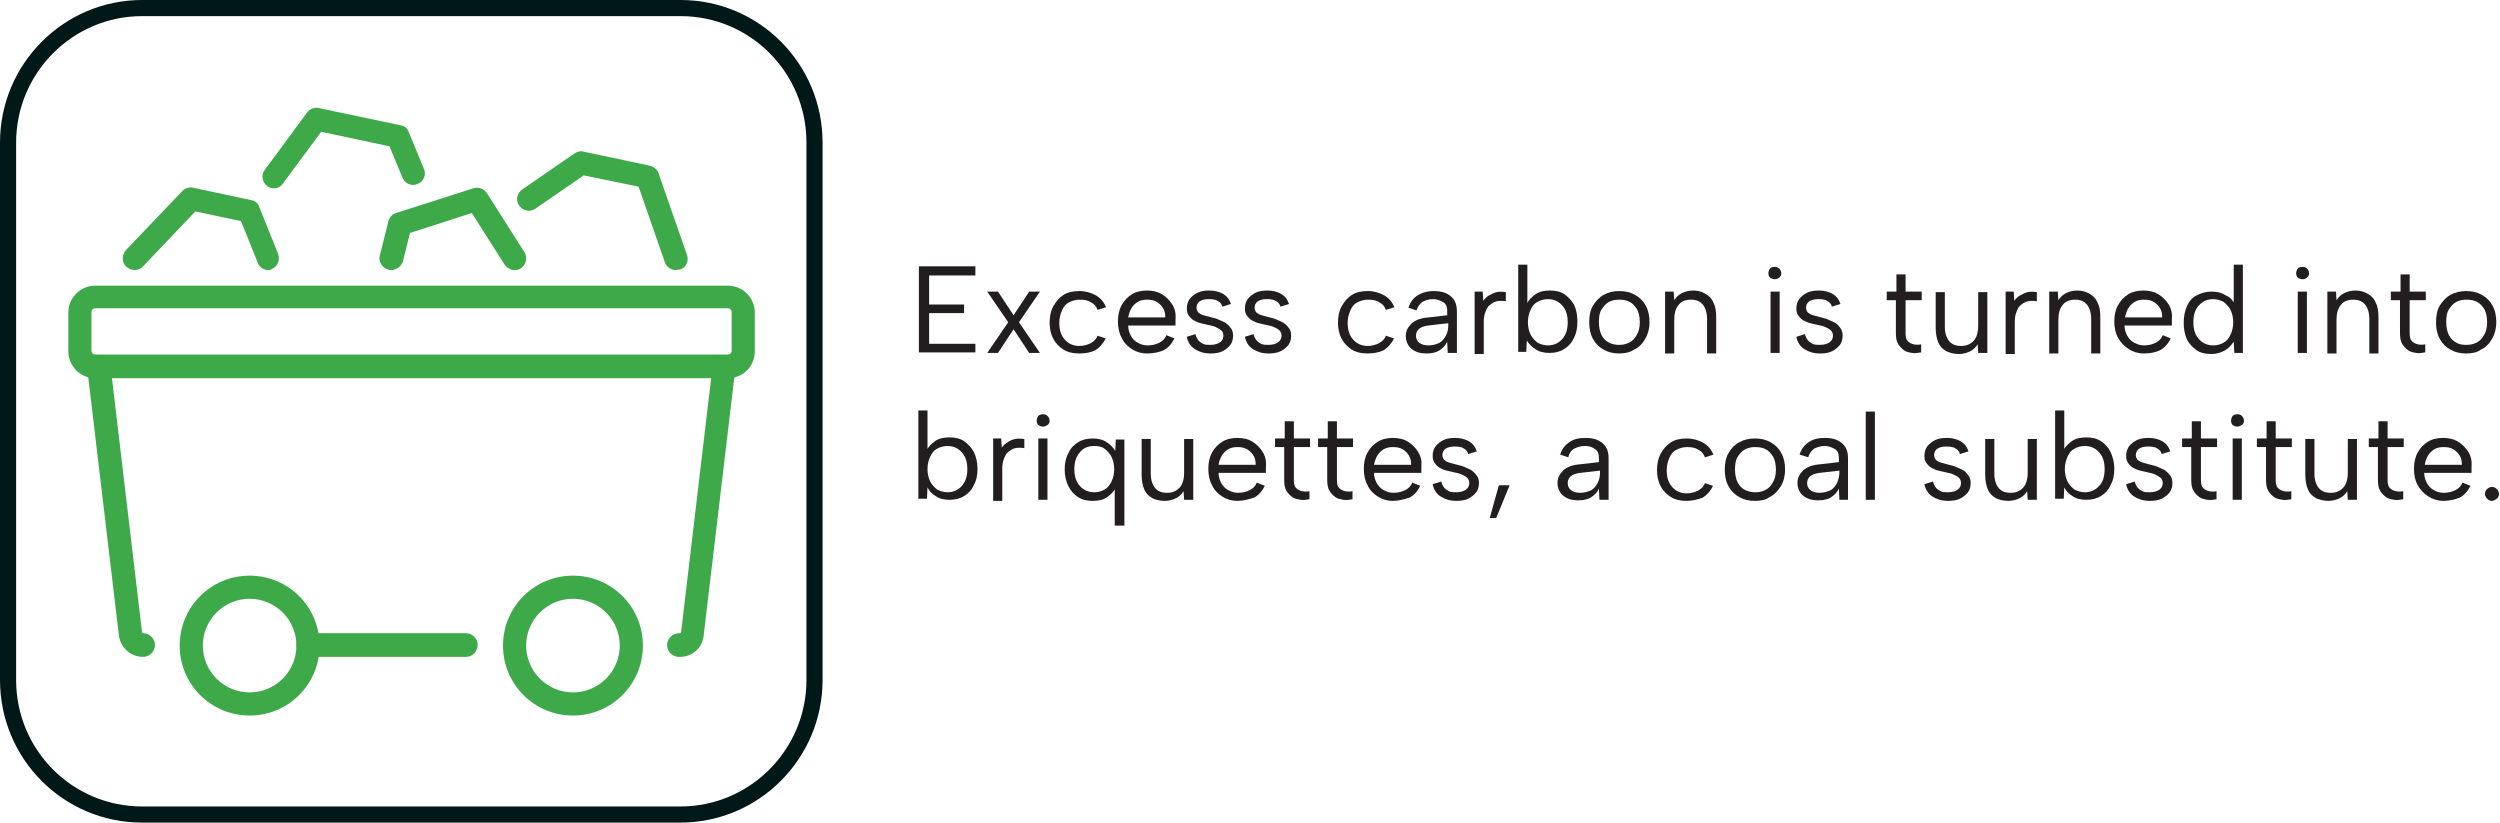 <svg width="310" height="102" viewBox="0 0 310 102" fill="none" xmlns="http://www.w3.org/2000/svg">
<path d="M1 17.678C1 8.472 8.472 1 17.611 1H84.389C93.595 1 101 8.472 101 17.678V84.322C101 93.528 93.528 101 84.389 101H17.611C8.405 101 1 93.528 1 84.322V17.678Z" stroke="#011818" stroke-width="2" stroke-miterlimit="10"/>
<path d="M30.954 74.249C27.752 74.249 25.15 76.851 25.15 80.053C25.15 83.255 27.752 85.857 30.954 85.857C34.156 85.857 36.758 83.255 36.758 80.053C36.758 76.851 34.156 74.249 30.954 74.249ZM30.954 88.726C26.151 88.726 22.281 84.856 22.281 80.053C22.281 75.25 26.151 71.381 30.954 71.381C35.757 71.381 39.626 75.25 39.626 80.053C39.626 84.856 35.757 88.726 30.954 88.726Z" fill="#3DA949"/>
<path d="M71.046 74.249C67.844 74.249 65.243 76.851 65.243 80.053C65.243 83.255 67.844 85.857 71.046 85.857C74.249 85.857 76.85 83.255 76.85 80.053C76.85 76.851 74.249 74.249 71.046 74.249ZM71.046 88.726C66.243 88.726 62.374 84.856 62.374 80.053C62.374 75.25 66.243 71.381 71.046 71.381C75.85 71.381 79.719 75.25 79.719 80.053C79.719 84.856 75.85 88.726 71.046 88.726Z" fill="#3DA949"/>
<path d="M57.771 81.453H38.224C37.424 81.453 36.757 80.786 36.757 79.985C36.757 79.185 37.424 78.518 38.224 78.518H57.771C58.571 78.518 59.239 79.185 59.239 79.985C59.172 80.853 58.571 81.453 57.771 81.453Z" fill="#3DA949"/>
<path d="M84.322 81.454H84.189C83.388 81.454 82.721 80.787 82.721 79.987C82.721 79.186 83.388 78.519 84.189 78.519H84.322C84.389 78.519 84.456 78.452 84.456 78.385L88.191 46.831H13.875L17.611 78.385C17.611 78.452 17.678 78.519 17.744 78.519C18.545 78.519 19.212 79.186 19.212 79.987C19.212 80.787 18.545 81.454 17.744 81.454C16.21 81.454 14.943 80.32 14.742 78.786L10.807 45.63C10.74 45.23 10.873 44.83 11.14 44.496C11.407 44.163 11.807 44.029 12.207 44.029H89.793C90.193 44.029 90.593 44.229 90.86 44.496C91.127 44.83 91.26 45.23 91.193 45.63L87.257 78.786C87.124 80.32 85.856 81.454 84.322 81.454Z" fill="#3DA949"/>
<path d="M11.807 38.224C11.54 38.224 11.34 38.424 11.34 38.691V43.494C11.34 43.761 11.54 43.961 11.807 43.961H90.26C90.526 43.961 90.726 43.761 90.726 43.494V38.691C90.726 38.424 90.526 38.224 90.26 38.224H11.807ZM90.26 46.896H11.807C9.939 46.896 8.472 45.362 8.472 43.561V38.757C8.472 36.889 10.006 35.422 11.807 35.422H90.26C92.127 35.422 93.595 36.956 93.595 38.757V43.561C93.595 45.428 92.127 46.896 90.26 46.896Z" fill="#3DA949"/>
<path d="M33.288 33.489C32.688 33.489 32.154 33.155 31.954 32.555L29.886 27.418L24.215 26.217L17.744 33.022C17.211 33.622 16.277 33.622 15.676 33.089C15.076 32.555 15.076 31.621 15.61 31.02L22.614 23.682C22.948 23.349 23.482 23.149 23.948 23.282L31.153 24.816C31.62 24.883 32.02 25.217 32.154 25.684L34.489 31.488C34.756 32.221 34.422 33.089 33.688 33.355C33.688 33.422 33.488 33.489 33.288 33.489Z" fill="#3DA949"/>
<path d="M34.022 23.348C33.755 23.348 33.421 23.281 33.154 23.081C32.487 22.614 32.354 21.68 32.821 21.079L38.091 13.941C38.425 13.475 39.025 13.274 39.559 13.408L49.699 15.543C50.166 15.609 50.566 15.943 50.7 16.41L52.567 20.946C52.901 21.68 52.501 22.547 51.767 22.814C51.033 23.148 50.166 22.747 49.899 22.014L48.298 18.144L39.826 16.343L35.089 22.747C34.889 23.081 34.422 23.348 34.022 23.348Z" fill="#3DA949"/>
<path d="M48.498 33.488C48.364 33.488 48.231 33.488 48.164 33.421C47.364 33.221 46.897 32.42 47.097 31.687L48.164 27.417C48.298 26.95 48.631 26.55 49.098 26.416L58.705 23.348C59.305 23.148 60.039 23.414 60.373 23.948L65.042 31.286C65.443 31.953 65.242 32.821 64.575 33.288C63.908 33.688 63.041 33.488 62.574 32.821L58.505 26.416L50.833 28.885L49.966 32.42C49.766 33.021 49.165 33.488 48.498 33.488Z" fill="#3DA949"/>
<path d="M83.788 33.488C83.188 33.488 82.654 33.088 82.454 32.554L79.185 23.148L72.38 21.747L66.376 25.883C65.709 26.35 64.842 26.15 64.375 25.483C63.908 24.816 64.108 23.948 64.775 23.481L71.246 19.012C71.58 18.811 71.98 18.678 72.38 18.811L80.586 20.546C81.053 20.679 81.52 21.013 81.653 21.48L85.189 31.62C85.456 32.354 85.055 33.221 84.322 33.421C84.122 33.421 83.921 33.488 83.788 33.488Z" fill="#3DA949"/>
<path d="M120.947 34.157H115.21V37.76H119.546V38.827H115.21V42.63H120.947V43.697H113.942V33.023H120.947V34.157Z" fill="#221E1F"/>
<path d="M122.415 36.158H123.749L125.684 39.093L127.619 36.158H128.953L126.351 39.961L128.953 43.763H127.619L125.684 40.828L123.749 43.763H122.415L125.017 39.961L122.415 36.158Z" fill="#221E1F"/>
<path d="M133.823 43.83C133.089 43.83 132.422 43.697 131.888 43.363C131.355 43.03 130.888 42.563 130.621 42.029C130.287 41.429 130.154 40.762 130.154 40.028C130.154 39.227 130.287 38.56 130.621 37.96C130.954 37.359 131.355 36.892 131.888 36.559C132.422 36.225 133.089 36.092 133.823 36.092C134.623 36.092 135.291 36.292 135.891 36.626C136.491 36.959 136.892 37.493 137.158 38.093L136.091 38.427C135.958 38.026 135.691 37.693 135.291 37.493C134.89 37.226 134.423 37.159 133.89 37.159C133.356 37.159 132.956 37.293 132.555 37.493C132.155 37.693 131.888 38.026 131.688 38.493C131.488 38.96 131.355 39.427 131.355 40.028C131.355 40.895 131.555 41.562 132.022 42.096C132.489 42.63 133.089 42.896 133.823 42.896C134.357 42.896 134.824 42.763 135.224 42.563C135.624 42.363 135.958 42.029 136.091 41.629L137.092 41.962C136.825 42.563 136.358 43.096 135.824 43.43C135.291 43.697 134.623 43.83 133.823 43.83Z" fill="#221E1F"/>
<path d="M142.228 43.831C141.494 43.831 140.894 43.63 140.36 43.297C139.826 42.963 139.359 42.496 139.092 41.896C138.759 41.296 138.625 40.629 138.625 39.828C138.625 39.094 138.759 38.427 139.092 37.827C139.426 37.226 139.826 36.826 140.36 36.492C140.894 36.159 141.561 36.025 142.228 36.025C142.895 36.025 143.562 36.159 144.096 36.492C144.629 36.826 145.03 37.226 145.363 37.76C145.697 38.294 145.83 38.894 145.764 39.628C145.764 39.761 145.764 39.828 145.764 39.961C145.764 40.095 145.764 40.228 145.764 40.362H139.893C139.893 40.829 140.026 41.229 140.227 41.629C140.427 42.029 140.694 42.296 141.094 42.496C141.427 42.697 141.828 42.83 142.295 42.83C142.895 42.83 143.362 42.697 143.762 42.496C144.162 42.296 144.496 41.963 144.629 41.562L145.63 41.963C145.297 42.63 144.896 43.097 144.296 43.43C143.696 43.697 142.962 43.831 142.228 43.831ZM144.496 39.361C144.496 38.894 144.429 38.56 144.229 38.227C144.029 37.893 143.762 37.627 143.429 37.426C143.095 37.226 142.695 37.16 142.228 37.16C141.828 37.16 141.427 37.226 141.094 37.426C140.76 37.627 140.493 37.893 140.293 38.227C140.093 38.56 139.96 38.961 139.893 39.361H144.496Z" fill="#221E1F"/>
<path d="M148.232 41.429C148.299 41.763 148.433 41.963 148.566 42.163C148.699 42.363 148.966 42.496 149.166 42.63C149.433 42.763 149.7 42.763 150.1 42.763C150.634 42.763 151.034 42.63 151.301 42.43C151.568 42.23 151.701 41.963 151.701 41.629C151.701 41.362 151.635 41.162 151.435 40.962C151.234 40.829 151.034 40.695 150.767 40.562C150.501 40.428 150.167 40.362 149.833 40.295C149.567 40.228 149.3 40.161 148.966 40.095C148.633 40.028 148.366 39.895 148.099 39.761C147.832 39.628 147.632 39.428 147.432 39.161C147.232 38.894 147.165 38.627 147.165 38.227C147.165 37.76 147.298 37.426 147.499 37.093C147.765 36.759 148.099 36.492 148.499 36.292C148.9 36.092 149.433 36.025 149.967 36.025C150.567 36.025 151.168 36.159 151.635 36.426C152.102 36.693 152.435 37.093 152.635 37.693L151.568 38.027C151.501 37.76 151.368 37.56 151.168 37.426C150.968 37.293 150.767 37.16 150.567 37.16C150.367 37.093 150.1 37.093 149.9 37.093C149.433 37.093 149.1 37.16 148.766 37.36C148.499 37.56 148.366 37.827 148.366 38.16C148.366 38.36 148.433 38.494 148.499 38.627C148.566 38.761 148.699 38.827 148.9 38.961C149.033 39.027 149.233 39.094 149.5 39.161C149.7 39.227 149.967 39.294 150.234 39.361C150.501 39.428 150.834 39.494 151.101 39.628C151.435 39.761 151.701 39.895 151.968 40.028C152.235 40.228 152.435 40.428 152.635 40.695C152.835 40.962 152.902 41.296 152.902 41.629C152.902 42.096 152.769 42.496 152.569 42.763C152.302 43.097 151.968 43.364 151.568 43.564C151.168 43.764 150.634 43.831 150.1 43.831C149.3 43.831 148.699 43.63 148.166 43.297C147.632 42.963 147.298 42.43 147.165 41.763L148.232 41.429Z" fill="#221E1F"/>
<path d="M155.437 41.429C155.504 41.763 155.637 41.963 155.771 42.163C155.904 42.363 156.171 42.496 156.371 42.63C156.638 42.763 156.905 42.763 157.305 42.763C157.839 42.763 158.239 42.63 158.506 42.43C158.773 42.23 158.906 41.963 158.906 41.629C158.906 41.362 158.839 41.162 158.639 40.962C158.439 40.762 158.239 40.695 157.972 40.562C157.705 40.428 157.372 40.362 157.038 40.295C156.771 40.228 156.504 40.161 156.171 40.095C155.837 40.028 155.57 39.895 155.304 39.761C155.037 39.628 154.837 39.428 154.636 39.161C154.436 38.894 154.37 38.627 154.37 38.227C154.37 37.76 154.503 37.426 154.703 37.093C154.97 36.759 155.304 36.492 155.704 36.292C156.104 36.092 156.638 36.025 157.171 36.025C157.772 36.025 158.372 36.159 158.839 36.426C159.306 36.693 159.64 37.093 159.84 37.693L158.773 38.027C158.706 37.76 158.572 37.56 158.372 37.426C158.172 37.293 157.972 37.16 157.772 37.16C157.572 37.093 157.305 37.093 157.105 37.093C156.638 37.093 156.304 37.16 155.971 37.36C155.704 37.56 155.57 37.827 155.57 38.16C155.57 38.36 155.637 38.494 155.704 38.627C155.771 38.761 155.904 38.827 156.104 38.961C156.238 39.027 156.438 39.094 156.705 39.161C156.905 39.227 157.171 39.294 157.438 39.361C157.705 39.428 158.039 39.494 158.306 39.628C158.639 39.761 158.906 39.895 159.173 40.028C159.44 40.228 159.64 40.428 159.84 40.695C160.04 40.962 160.107 41.296 160.107 41.629C160.107 42.096 159.973 42.496 159.773 42.763C159.506 43.097 159.173 43.364 158.773 43.564C158.372 43.764 157.839 43.831 157.305 43.831C156.504 43.831 155.904 43.63 155.37 43.297C154.837 42.963 154.503 42.43 154.37 41.763L155.437 41.429Z" fill="#221E1F"/>
<path d="M169.58 43.83C168.846 43.83 168.179 43.697 167.645 43.363C167.111 43.03 166.644 42.563 166.378 42.029C166.044 41.429 165.911 40.762 165.911 40.028C165.911 39.227 166.044 38.56 166.378 37.96C166.711 37.359 167.111 36.892 167.645 36.559C168.179 36.225 168.846 36.092 169.58 36.092C170.38 36.092 171.047 36.292 171.648 36.626C172.248 36.959 172.648 37.493 172.915 38.093L171.848 38.427C171.715 38.026 171.448 37.693 171.047 37.493C170.647 37.226 170.18 37.159 169.646 37.159C169.113 37.159 168.713 37.293 168.312 37.493C167.912 37.693 167.645 38.026 167.445 38.493C167.245 38.96 167.111 39.427 167.111 40.028C167.111 40.895 167.312 41.562 167.779 42.096C168.246 42.63 168.846 42.896 169.58 42.896C170.113 42.896 170.58 42.763 170.981 42.563C171.381 42.363 171.715 42.029 171.848 41.629L172.849 41.962C172.582 42.563 172.115 43.096 171.581 43.43C171.047 43.697 170.314 43.83 169.58 43.83Z" fill="#221E1F"/>
<path d="M179.52 43.764L179.453 42.363C179.253 42.83 178.919 43.163 178.519 43.43C178.119 43.697 177.585 43.83 176.918 43.83C176.384 43.83 175.917 43.764 175.517 43.563C175.117 43.363 174.85 43.163 174.65 42.83C174.45 42.496 174.316 42.163 174.316 41.696C174.316 41.028 174.583 40.561 175.05 40.094C175.517 39.694 176.184 39.427 177.118 39.361L179.453 39.094V38.493C179.453 38.093 179.32 37.693 178.986 37.493C178.653 37.293 178.252 37.093 177.719 37.093C177.185 37.093 176.785 37.226 176.384 37.426C176.051 37.693 175.784 38.026 175.651 38.493L174.65 38.16C174.85 37.493 175.25 36.959 175.784 36.626C176.318 36.292 176.985 36.092 177.785 36.092C178.719 36.092 179.386 36.292 179.92 36.759C180.454 37.226 180.654 37.826 180.654 38.627V43.764H179.52ZM179.453 40.094L177.118 40.361C176.585 40.428 176.251 40.561 175.984 40.762C175.717 40.962 175.584 41.295 175.584 41.629C175.584 41.962 175.717 42.296 175.984 42.496C176.251 42.696 176.585 42.83 177.118 42.83C177.652 42.83 178.119 42.696 178.519 42.496C178.853 42.296 179.12 41.962 179.32 41.562C179.52 41.162 179.587 40.762 179.587 40.295V40.094H179.453Z" fill="#221E1F"/>
<path d="M182.788 36.158H183.855L183.922 37.292C184.122 37.025 184.389 36.759 184.656 36.625C184.923 36.492 185.256 36.292 185.59 36.225C185.924 36.158 186.324 36.158 186.724 36.225V37.359C186.324 37.292 185.924 37.292 185.59 37.359C185.256 37.426 184.99 37.626 184.723 37.826C184.456 38.026 184.322 38.36 184.189 38.693C184.056 39.027 183.989 39.427 183.989 39.894V43.897H182.855V36.158H182.788Z" fill="#221E1F"/>
<path d="M189.326 37.692C189.526 37.225 189.927 36.825 190.394 36.491C190.861 36.158 191.461 36.024 192.195 36.024C192.862 36.024 193.529 36.158 193.996 36.491C194.463 36.825 194.93 37.292 195.197 37.826C195.464 38.359 195.597 39.093 195.597 39.894C195.597 40.694 195.464 41.361 195.13 41.962C194.863 42.562 194.396 43.029 193.929 43.296C193.396 43.63 192.795 43.763 192.128 43.763C191.461 43.763 190.861 43.63 190.394 43.296C189.927 43.029 189.593 42.629 189.326 42.228L189.259 43.63H188.259V32.822H189.393V37.692H189.326ZM194.396 39.96C194.396 39.093 194.196 38.426 193.729 37.892C193.262 37.359 192.662 37.092 191.928 37.092C191.461 37.092 190.994 37.225 190.66 37.425C190.26 37.626 189.993 37.959 189.793 38.426C189.593 38.826 189.46 39.36 189.46 39.96C189.46 40.561 189.593 41.094 189.793 41.495C189.993 41.895 190.327 42.228 190.66 42.495C191.061 42.696 191.461 42.829 191.928 42.829C192.662 42.829 193.262 42.562 193.729 42.028C194.196 41.495 194.396 40.828 194.396 39.96Z" fill="#221E1F"/>
<path d="M200.8 43.83C200.066 43.83 199.466 43.697 198.866 43.363C198.265 43.03 197.865 42.63 197.531 42.029C197.198 41.429 197.064 40.762 197.064 39.961C197.064 39.16 197.198 38.427 197.531 37.893C197.865 37.359 198.332 36.826 198.866 36.559C199.466 36.225 200.066 36.092 200.8 36.092C201.534 36.092 202.134 36.225 202.735 36.559C203.335 36.892 203.736 37.293 204.069 37.893C204.403 38.493 204.536 39.16 204.536 39.961C204.536 40.762 204.336 41.495 204.002 42.029C203.669 42.63 203.202 43.096 202.601 43.363C202.134 43.697 201.467 43.83 200.8 43.83ZM200.734 42.763C201.201 42.763 201.601 42.696 202.001 42.496C202.401 42.296 202.735 41.962 202.935 41.562C203.202 41.162 203.335 40.628 203.335 39.961C203.335 39.294 203.202 38.76 203.002 38.36C202.735 37.96 202.468 37.626 202.068 37.426C201.668 37.226 201.267 37.159 200.8 37.159C200.333 37.159 199.933 37.226 199.533 37.426C199.132 37.626 198.866 37.96 198.599 38.36C198.332 38.76 198.265 39.294 198.265 39.961C198.265 40.628 198.399 41.162 198.599 41.562C198.799 41.962 199.132 42.296 199.533 42.496C199.933 42.696 200.333 42.763 200.734 42.763Z" fill="#221E1F"/>
<path d="M206.471 36.159H207.538L207.605 37.226C207.872 36.826 208.138 36.559 208.539 36.359C208.939 36.159 209.406 36.025 209.94 36.025C210.54 36.025 211.007 36.159 211.474 36.426C211.941 36.693 212.275 37.026 212.475 37.56C212.742 38.027 212.808 38.694 212.808 39.428V43.831H211.674V39.561C211.674 38.761 211.474 38.16 211.14 37.76C210.807 37.36 210.34 37.16 209.673 37.16C209.006 37.16 208.472 37.36 208.138 37.827C207.738 38.294 207.605 38.894 207.605 39.761V43.831H206.471V36.159Z" fill="#221E1F"/>
<path d="M220.08 34.624C219.88 34.624 219.68 34.557 219.479 34.424C219.346 34.291 219.279 34.09 219.279 33.89C219.279 33.69 219.346 33.49 219.479 33.29C219.613 33.157 219.813 33.09 220.08 33.09C220.28 33.09 220.48 33.157 220.614 33.29C220.747 33.423 220.88 33.623 220.88 33.89C220.88 34.09 220.814 34.291 220.614 34.424C220.48 34.557 220.28 34.624 220.08 34.624ZM219.546 36.159H220.68V43.764H219.546V36.159Z" fill="#221E1F"/>
<path d="M223.816 41.429C223.883 41.763 224.017 41.963 224.15 42.163C224.283 42.363 224.55 42.496 224.75 42.63C225.017 42.763 225.284 42.763 225.684 42.763C226.218 42.763 226.618 42.63 226.885 42.43C227.152 42.23 227.285 41.963 227.285 41.629C227.285 41.362 227.219 41.162 227.019 40.962C226.818 40.762 226.618 40.695 226.351 40.562C226.085 40.428 225.751 40.362 225.417 40.295C225.151 40.228 224.884 40.161 224.55 40.095C224.217 40.028 223.95 39.895 223.683 39.761C223.416 39.628 223.216 39.428 223.016 39.161C222.816 38.894 222.749 38.627 222.749 38.227C222.749 37.76 222.882 37.426 223.083 37.093C223.349 36.759 223.683 36.492 224.083 36.292C224.484 36.092 225.017 36.025 225.551 36.025C226.151 36.025 226.752 36.159 227.219 36.426C227.686 36.693 228.019 37.093 228.219 37.693L227.152 38.027C227.085 37.76 226.952 37.56 226.752 37.426C226.552 37.293 226.351 37.16 226.151 37.16C225.951 37.093 225.684 37.093 225.484 37.093C225.017 37.093 224.684 37.16 224.35 37.36C224.083 37.56 223.95 37.827 223.95 38.16C223.95 38.36 224.017 38.494 224.083 38.627C224.15 38.761 224.283 38.827 224.483 38.961C224.617 39.027 224.817 39.094 225.084 39.161C225.284 39.227 225.551 39.294 225.818 39.361C226.085 39.428 226.418 39.494 226.685 39.628C227.019 39.761 227.285 39.895 227.552 40.028C227.819 40.161 228.019 40.428 228.219 40.695C228.419 40.962 228.486 41.296 228.486 41.629C228.486 42.096 228.353 42.496 228.153 42.763C227.886 43.097 227.552 43.364 227.152 43.564C226.752 43.764 226.218 43.831 225.684 43.831C224.884 43.831 224.283 43.63 223.75 43.297C223.216 42.963 222.882 42.43 222.749 41.763L223.816 41.429Z" fill="#221E1F"/>
<path d="M235.157 36.158V34.023H236.291V36.158H238.292V37.226H236.291V41.295C236.291 41.762 236.358 42.096 236.558 42.296C236.758 42.496 237.025 42.629 237.292 42.696C237.558 42.763 237.892 42.763 238.226 42.696V43.697C237.825 43.763 237.425 43.83 237.091 43.763C236.691 43.697 236.358 43.63 236.091 43.43C235.824 43.23 235.557 42.963 235.357 42.629C235.157 42.296 235.09 41.829 235.09 41.295V37.226H233.956V36.158H235.157Z" fill="#221E1F"/>
<path d="M246.297 43.763H245.297L245.23 42.696C244.963 43.096 244.696 43.363 244.296 43.563C243.896 43.763 243.429 43.896 242.895 43.896C242.295 43.896 241.828 43.763 241.361 43.563C240.894 43.296 240.56 42.962 240.36 42.495C240.16 42.029 240.026 41.428 240.026 40.627V36.225H241.16V40.494C241.16 41.295 241.361 41.895 241.694 42.295C242.028 42.696 242.495 42.896 243.162 42.896C243.829 42.896 244.296 42.696 244.696 42.295C245.096 41.895 245.297 41.228 245.297 40.361V36.225H246.431V43.763H246.297Z" fill="#221E1F"/>
<path d="M248.633 36.158H249.7L249.767 37.292C249.967 37.025 250.234 36.759 250.501 36.625C250.768 36.492 251.101 36.292 251.435 36.225C251.768 36.158 252.168 36.158 252.569 36.225V37.359C252.168 37.292 251.768 37.292 251.435 37.359C251.101 37.426 250.834 37.626 250.567 37.826C250.301 38.026 250.167 38.36 250.034 38.693C249.9 39.027 249.834 39.427 249.834 39.894V43.897H248.7V36.158H248.633Z" fill="#221E1F"/>
<path d="M254.103 36.159H255.17L255.237 37.226C255.503 36.826 255.77 36.559 256.171 36.359C256.571 36.159 257.038 36.025 257.572 36.025C258.172 36.025 258.639 36.159 259.106 36.426C259.573 36.693 259.906 37.026 260.107 37.56C260.373 38.027 260.44 38.694 260.44 39.428V43.831H259.306V39.561C259.306 38.761 259.106 38.16 258.772 37.76C258.439 37.36 257.972 37.16 257.305 37.16C256.638 37.16 256.104 37.36 255.77 37.827C255.37 38.294 255.237 38.894 255.237 39.761V43.831H254.103V36.159Z" fill="#221E1F"/>
<path d="M265.844 43.831C265.11 43.831 264.51 43.63 263.976 43.297C263.442 42.963 262.975 42.496 262.642 41.896C262.308 41.296 262.175 40.629 262.175 39.828C262.175 39.094 262.308 38.427 262.642 37.827C262.975 37.226 263.376 36.826 263.909 36.492C264.443 36.159 265.11 36.025 265.777 36.025C266.444 36.025 267.111 36.159 267.645 36.492C268.179 36.826 268.579 37.226 268.913 37.76C269.246 38.294 269.38 38.894 269.313 39.628C269.313 39.761 269.313 39.828 269.313 39.961C269.313 40.095 269.313 40.228 269.313 40.362H263.442C263.442 40.829 263.576 41.229 263.776 41.629C263.976 41.963 264.243 42.296 264.643 42.496C265.043 42.697 265.377 42.83 265.844 42.83C266.444 42.83 266.911 42.697 267.312 42.496C267.712 42.296 268.045 41.963 268.179 41.562L269.179 41.963C268.846 42.63 268.446 43.097 267.845 43.43C267.312 43.697 266.578 43.831 265.844 43.831ZM268.112 39.361C268.112 38.894 268.045 38.56 267.845 38.227C267.645 37.893 267.378 37.627 267.045 37.426C266.711 37.226 266.311 37.16 265.844 37.16C265.444 37.16 265.043 37.226 264.71 37.426C264.376 37.627 264.109 37.893 263.909 38.227C263.709 38.56 263.576 38.961 263.509 39.361H268.112Z" fill="#221E1F"/>
<path d="M277.118 37.692H276.984V32.822H278.118V43.763H277.051L276.984 42.362C276.718 42.762 276.384 43.163 275.917 43.429C275.45 43.696 274.916 43.896 274.183 43.896C273.515 43.896 272.848 43.763 272.381 43.429C271.914 43.096 271.447 42.629 271.181 42.095C270.914 41.495 270.78 40.828 270.78 40.027C270.78 39.227 270.914 38.559 271.181 37.959C271.447 37.359 271.848 36.892 272.381 36.625C272.915 36.358 273.515 36.158 274.183 36.158C274.916 36.158 275.517 36.291 275.984 36.625C276.517 36.825 276.851 37.225 277.118 37.692ZM271.981 39.96C271.981 40.828 272.181 41.495 272.648 42.028C273.115 42.562 273.716 42.829 274.449 42.829C274.916 42.829 275.383 42.696 275.717 42.495C276.117 42.295 276.384 41.962 276.584 41.495C276.784 41.094 276.918 40.561 276.918 39.96C276.918 39.36 276.784 38.826 276.584 38.426C276.384 38.026 276.05 37.692 275.717 37.425C275.317 37.225 274.916 37.092 274.449 37.092C273.716 37.092 273.115 37.359 272.648 37.892C272.181 38.359 271.981 39.093 271.981 39.96Z" fill="#221E1F"/>
<path d="M285.523 34.624C285.323 34.624 285.123 34.557 284.923 34.424C284.789 34.291 284.723 34.09 284.723 33.89C284.723 33.69 284.789 33.49 284.923 33.29C285.056 33.157 285.256 33.09 285.523 33.09C285.723 33.09 285.923 33.157 286.057 33.29C286.19 33.423 286.324 33.623 286.324 33.89C286.324 34.09 286.257 34.291 286.057 34.424C285.923 34.557 285.723 34.624 285.523 34.624ZM284.923 36.159H286.057V43.764H284.923V36.159Z" fill="#221E1F"/>
<path d="M288.593 36.159H289.66L289.727 37.226C289.994 36.826 290.261 36.559 290.661 36.359C291.061 36.159 291.528 36.025 292.062 36.025C292.662 36.025 293.129 36.159 293.596 36.426C294.063 36.693 294.397 37.026 294.597 37.56C294.864 38.027 294.93 38.694 294.93 39.428V43.831H293.796V39.561C293.796 38.761 293.596 38.16 293.263 37.76C292.929 37.36 292.462 37.16 291.795 37.16C291.128 37.16 290.594 37.36 290.261 37.827C289.86 38.294 289.727 38.894 289.727 39.761V43.831H288.593V36.159Z" fill="#221E1F"/>
<path d="M297.666 36.158V34.023H298.8V36.158H300.801V37.226H298.8V41.295C298.8 41.762 298.866 42.096 299.067 42.296C299.267 42.496 299.534 42.629 299.8 42.696C300.067 42.763 300.401 42.763 300.734 42.696V43.697C300.334 43.763 299.934 43.83 299.6 43.763C299.2 43.697 298.866 43.63 298.6 43.43C298.333 43.23 298.066 42.963 297.866 42.629C297.666 42.296 297.599 41.829 297.599 41.295V37.226H296.465V36.158H297.666Z" fill="#221E1F"/>
<path d="M305.803 43.83C305.069 43.83 304.469 43.697 303.869 43.363C303.268 43.03 302.868 42.63 302.534 42.029C302.201 41.429 302.067 40.762 302.067 39.961C302.067 39.16 302.201 38.427 302.534 37.893C302.868 37.359 303.335 36.826 303.869 36.559C304.469 36.225 305.069 36.092 305.803 36.092C306.537 36.092 307.137 36.225 307.738 36.559C308.338 36.892 308.738 37.293 309.072 37.893C309.406 38.493 309.539 39.16 309.539 39.961C309.539 40.762 309.339 41.495 309.005 42.029C308.672 42.63 308.205 43.096 307.604 43.363C307.204 43.697 306.537 43.83 305.803 43.83ZM305.803 42.763C306.27 42.763 306.67 42.696 307.071 42.496C307.471 42.296 307.805 41.962 308.005 41.562C308.272 41.162 308.405 40.628 308.405 39.961C308.405 39.294 308.272 38.76 308.071 38.36C307.805 37.96 307.538 37.626 307.137 37.426C306.737 37.226 306.337 37.159 305.87 37.159C305.403 37.159 305.003 37.226 304.602 37.426C304.202 37.626 303.935 37.96 303.668 38.36C303.402 38.76 303.335 39.294 303.335 39.961C303.335 40.628 303.468 41.162 303.668 41.562C303.869 41.962 304.202 42.296 304.602 42.496C304.936 42.696 305.336 42.763 305.803 42.763Z" fill="#221E1F"/>
<path d="M114.877 55.904C115.077 55.437 115.477 55.036 115.944 54.703C116.411 54.369 117.011 54.236 117.745 54.236C118.412 54.236 119.079 54.369 119.546 54.703C120.013 55.036 120.48 55.504 120.747 56.037C121.014 56.571 121.214 57.305 121.214 58.105C121.214 58.906 121.081 59.573 120.747 60.173C120.48 60.774 120.013 61.241 119.546 61.508C119.013 61.841 118.412 61.974 117.745 61.974C117.078 61.974 116.478 61.841 116.011 61.508C115.544 61.241 115.21 60.84 115.01 60.44L114.943 61.841H113.876V50.9H115.01V55.77L114.877 55.904ZM119.947 58.172C119.947 57.305 119.747 56.638 119.28 56.104C118.813 55.57 118.212 55.303 117.478 55.303C117.011 55.303 116.544 55.437 116.211 55.637C115.811 55.837 115.544 56.171 115.344 56.638C115.143 57.038 115.01 57.572 115.01 58.172C115.01 58.772 115.143 59.306 115.344 59.706C115.544 60.106 115.877 60.44 116.211 60.707C116.611 60.907 117.011 61.041 117.478 61.041C118.212 61.041 118.813 60.774 119.28 60.24C119.747 59.706 119.947 59.039 119.947 58.172Z" fill="#221E1F"/>
<path d="M123.082 54.371H124.149L124.216 55.505C124.416 55.238 124.683 54.971 124.95 54.838C125.217 54.638 125.55 54.505 125.884 54.438C126.217 54.371 126.618 54.371 127.018 54.438V55.572C126.618 55.505 126.217 55.505 125.884 55.572C125.55 55.639 125.284 55.839 125.017 56.039C124.75 56.239 124.616 56.573 124.483 56.906C124.35 57.24 124.283 57.64 124.283 58.107V62.11H123.149V54.371H123.082Z" fill="#221E1F"/>
<path d="M129.353 52.904C129.153 52.904 128.953 52.837 128.752 52.703C128.619 52.57 128.552 52.37 128.552 52.17C128.552 51.969 128.619 51.769 128.752 51.569C128.886 51.436 129.086 51.369 129.353 51.369C129.553 51.369 129.753 51.436 129.886 51.569C130.02 51.703 130.153 51.903 130.153 52.17C130.153 52.37 130.087 52.57 129.886 52.703C129.753 52.77 129.553 52.904 129.353 52.904ZM128.752 54.371H129.886V61.976H128.752V54.371Z" fill="#221E1F"/>
<path d="M138.359 60.442C138.159 60.909 137.759 61.309 137.292 61.643C136.825 61.976 136.224 62.11 135.49 62.11C134.823 62.11 134.156 61.976 133.689 61.643C133.156 61.309 132.755 60.842 132.488 60.308C132.222 59.775 132.021 59.041 132.021 58.24C132.021 57.44 132.155 56.773 132.488 56.172C132.755 55.572 133.156 55.172 133.689 54.838C134.223 54.505 134.823 54.371 135.49 54.371C136.158 54.371 136.758 54.505 137.225 54.838C137.692 55.105 138.025 55.505 138.292 55.906L138.359 54.505H139.426V65.178H138.226V60.575L138.359 60.442ZM133.222 58.174C133.222 59.041 133.422 59.708 133.889 60.242C134.356 60.775 134.957 61.042 135.691 61.042C136.158 61.042 136.625 60.909 136.958 60.709C137.292 60.508 137.625 60.175 137.825 59.708C138.025 59.308 138.159 58.774 138.159 58.174C138.159 57.573 138.025 57.039 137.825 56.639C137.625 56.239 137.292 55.906 136.958 55.639C136.625 55.372 136.158 55.305 135.691 55.305C134.89 55.305 134.29 55.572 133.889 56.106C133.422 56.639 133.222 57.306 133.222 58.174Z" fill="#221E1F"/>
<path d="M147.899 61.976H146.831L146.764 60.908C146.498 61.309 146.231 61.576 145.831 61.776C145.43 61.976 144.963 62.109 144.43 62.109C143.829 62.109 143.296 61.976 142.895 61.776C142.428 61.509 142.095 61.175 141.895 60.708C141.694 60.241 141.561 59.641 141.561 58.84V54.438H142.695V58.707C142.695 59.508 142.895 60.108 143.229 60.508C143.562 60.908 144.029 61.109 144.696 61.109C145.364 61.109 145.831 60.908 146.231 60.508C146.631 60.108 146.831 59.441 146.831 58.574V54.438H147.965V61.976H147.899Z" fill="#221E1F"/>
<path d="M153.436 62.108C152.702 62.108 152.102 61.908 151.568 61.574C151.034 61.241 150.567 60.774 150.3 60.173C149.967 59.573 149.833 58.906 149.833 58.105C149.833 57.371 149.967 56.704 150.3 56.104C150.634 55.504 151.034 55.103 151.568 54.77C152.102 54.436 152.769 54.303 153.436 54.303C154.103 54.303 154.77 54.436 155.304 54.77C155.838 55.103 156.238 55.504 156.571 56.037C156.905 56.571 157.038 57.171 156.972 57.905C156.972 58.039 156.972 58.105 156.972 58.239C156.972 58.372 156.972 58.505 156.972 58.639H151.101C151.101 59.106 151.234 59.506 151.435 59.907C151.635 60.24 151.902 60.574 152.302 60.774C152.702 60.974 153.036 61.107 153.503 61.107C154.103 61.107 154.57 60.974 154.97 60.774C155.371 60.574 155.704 60.24 155.837 59.84L156.838 60.24C156.505 60.907 156.104 61.374 155.504 61.708C154.837 61.908 154.17 62.108 153.436 62.108ZM155.704 57.638C155.704 57.171 155.637 56.838 155.437 56.504C155.237 56.171 154.97 55.904 154.637 55.704C154.303 55.504 153.903 55.437 153.436 55.437C153.036 55.437 152.635 55.504 152.302 55.704C151.968 55.904 151.701 56.171 151.501 56.504C151.301 56.838 151.168 57.238 151.101 57.638H155.704Z" fill="#221E1F"/>
<path d="M159.306 54.369V52.234H160.44V54.369H162.442V55.437H160.44V59.506C160.44 59.973 160.507 60.306 160.707 60.507C160.907 60.707 161.174 60.84 161.441 60.907C161.775 60.974 162.041 60.974 162.375 60.907V61.907C161.975 61.974 161.574 62.041 161.241 61.974C160.907 61.907 160.507 61.841 160.24 61.641C159.973 61.441 159.707 61.174 159.506 60.84C159.306 60.507 159.24 60.04 159.24 59.506V55.437H158.105V54.369H159.306Z" fill="#221E1F"/>
<path d="M164.643 54.369V52.234H165.777V54.369H167.779V55.437H165.777V59.506C165.777 59.973 165.844 60.306 166.044 60.507C166.244 60.707 166.511 60.84 166.778 60.907C167.111 60.974 167.378 60.974 167.712 60.907V61.907C167.312 61.974 166.911 62.041 166.578 61.974C166.244 61.907 165.844 61.841 165.577 61.641C165.31 61.441 165.043 61.174 164.843 60.84C164.643 60.507 164.576 60.04 164.576 59.506V55.437H163.442V54.369H164.643Z" fill="#221E1F"/>
<path d="M172.715 62.108C171.981 62.108 171.381 61.908 170.847 61.574C170.314 61.241 169.847 60.774 169.58 60.173C169.246 59.573 169.113 58.906 169.113 58.105C169.113 57.371 169.246 56.704 169.58 56.104C169.913 55.504 170.314 55.103 170.847 54.77C171.381 54.436 172.048 54.303 172.715 54.303C173.382 54.303 174.049 54.436 174.583 54.77C175.117 55.103 175.517 55.504 175.851 56.037C176.184 56.571 176.318 57.171 176.251 57.905C176.251 58.039 176.251 58.105 176.251 58.239C176.251 58.372 176.251 58.505 176.251 58.639H170.38C170.38 59.106 170.514 59.506 170.714 59.907C170.914 60.24 171.181 60.574 171.581 60.774C171.915 60.974 172.315 61.107 172.782 61.107C173.382 61.107 173.849 60.974 174.25 60.774C174.65 60.574 174.983 60.24 175.117 59.84L176.117 60.24C175.784 60.907 175.384 61.374 174.783 61.708C174.116 61.908 173.449 62.108 172.715 62.108ZM174.983 57.638C174.983 57.171 174.917 56.838 174.717 56.504C174.516 56.171 174.25 55.904 173.916 55.704C173.582 55.504 173.182 55.437 172.715 55.437C172.315 55.437 171.915 55.504 171.581 55.704C171.248 55.904 170.981 56.171 170.781 56.504C170.58 56.838 170.447 57.238 170.38 57.638H174.983Z" fill="#221E1F"/>
<path d="M178.719 59.706C178.785 60.04 178.919 60.24 179.052 60.44C179.186 60.64 179.453 60.774 179.653 60.907C179.92 61.041 180.186 61.041 180.587 61.041C181.12 61.041 181.521 60.907 181.787 60.707C182.054 60.507 182.188 60.24 182.188 59.907C182.188 59.64 182.121 59.44 181.921 59.239C181.721 59.039 181.521 58.972 181.254 58.839C180.987 58.706 180.653 58.639 180.32 58.572C180.053 58.505 179.786 58.439 179.453 58.372C179.119 58.305 178.852 58.172 178.585 58.039C178.318 57.905 178.118 57.705 177.918 57.438C177.718 57.171 177.651 56.904 177.651 56.504C177.651 56.037 177.785 55.704 177.985 55.37C178.252 55.037 178.585 54.77 178.986 54.57C179.386 54.369 179.92 54.303 180.453 54.303C181.054 54.303 181.654 54.436 182.121 54.703C182.588 54.97 182.922 55.37 183.122 55.971L182.054 56.304C181.988 56.037 181.854 55.837 181.654 55.704C181.454 55.57 181.254 55.437 181.054 55.437C180.854 55.37 180.587 55.37 180.387 55.37C179.92 55.37 179.586 55.437 179.252 55.637C178.986 55.837 178.852 56.104 178.852 56.438C178.852 56.638 178.919 56.771 178.986 56.904C179.052 57.038 179.186 57.105 179.386 57.238C179.519 57.305 179.719 57.371 179.986 57.438C180.186 57.505 180.453 57.572 180.72 57.638C180.987 57.705 181.32 57.772 181.587 57.905C181.921 58.039 182.188 58.172 182.455 58.305C182.721 58.505 182.922 58.706 183.122 58.972C183.322 59.239 183.389 59.573 183.389 59.907C183.389 60.373 183.255 60.774 183.055 61.041C182.788 61.374 182.455 61.641 182.054 61.841C181.654 62.041 181.12 62.108 180.587 62.108C179.786 62.108 179.186 61.908 178.652 61.574C178.118 61.241 177.785 60.707 177.651 60.04L178.719 59.706Z" fill="#221E1F"/>
<path d="M185.858 60.174H187.192L185.524 64.243H184.724L185.858 60.174Z" fill="#221E1F"/>
<path d="M198.332 61.974L198.266 60.574C198.066 61.041 197.732 61.374 197.332 61.641C196.931 61.908 196.398 62.041 195.731 62.041C195.197 62.041 194.73 61.974 194.33 61.774C193.929 61.574 193.663 61.374 193.462 61.041C193.262 60.707 193.129 60.373 193.129 59.907C193.129 59.239 193.396 58.772 193.863 58.305C194.33 57.905 194.997 57.638 195.931 57.572L198.266 57.305V56.704C198.266 56.304 198.132 55.904 197.799 55.704C197.465 55.437 197.065 55.303 196.531 55.303C195.997 55.303 195.597 55.437 195.197 55.637C194.797 55.837 194.597 56.237 194.463 56.704L193.462 56.371C193.663 55.704 194.063 55.17 194.597 54.836C195.13 54.436 195.797 54.303 196.598 54.303C197.532 54.303 198.199 54.503 198.733 54.97C199.266 55.437 199.466 56.037 199.466 56.838V61.974H198.332ZM198.266 58.372L195.931 58.639C195.397 58.706 195.064 58.839 194.797 59.039C194.53 59.239 194.396 59.573 194.396 59.907C194.396 60.24 194.53 60.574 194.797 60.774C195.064 60.974 195.397 61.107 195.931 61.107C196.464 61.107 196.931 60.974 197.332 60.774C197.665 60.574 197.932 60.24 198.132 59.84C198.332 59.44 198.399 59.039 198.399 58.572V58.372H198.266Z" fill="#221E1F"/>
<path d="M209.139 62.11C208.405 62.11 207.738 61.976 207.204 61.643C206.671 61.309 206.204 60.842 205.937 60.308C205.603 59.708 205.47 59.041 205.47 58.307C205.47 57.507 205.603 56.839 205.937 56.239C206.27 55.639 206.671 55.172 207.204 54.838C207.738 54.505 208.405 54.371 209.139 54.371C209.939 54.371 210.606 54.571 211.207 54.905C211.807 55.238 212.208 55.772 212.474 56.372L211.407 56.706C211.274 56.306 211.007 55.972 210.606 55.772C210.206 55.505 209.739 55.438 209.206 55.438C208.672 55.438 208.272 55.572 207.871 55.772C207.471 55.972 207.204 56.306 207.004 56.773C206.804 57.24 206.671 57.707 206.671 58.307C206.671 59.174 206.871 59.841 207.338 60.375C207.805 60.909 208.405 61.176 209.139 61.176C209.673 61.176 210.14 61.042 210.54 60.842C210.94 60.642 211.274 60.308 211.407 59.908L212.408 60.242C212.141 60.842 211.674 61.376 211.14 61.709C210.606 61.91 209.873 62.11 209.139 62.11Z" fill="#221E1F"/>
<path d="M217.612 62.11C216.878 62.11 216.278 61.976 215.677 61.643C215.077 61.309 214.677 60.909 214.343 60.308C214.009 59.708 213.876 59.041 213.876 58.24C213.876 57.44 214.009 56.706 214.343 56.172C214.677 55.572 215.143 55.105 215.677 54.838C216.278 54.505 216.878 54.371 217.612 54.371C218.346 54.371 218.946 54.505 219.546 54.838C220.147 55.172 220.547 55.572 220.881 56.172C221.214 56.773 221.348 57.44 221.348 58.24C221.348 59.041 221.147 59.775 220.814 60.308C220.48 60.842 220.013 61.376 219.413 61.643C219.013 61.976 218.346 62.11 217.612 62.11ZM217.612 61.042C218.079 61.042 218.479 60.975 218.879 60.775C219.28 60.575 219.613 60.242 219.813 59.841C220.08 59.441 220.214 58.907 220.214 58.24C220.214 57.573 220.08 57.039 219.88 56.639C219.613 56.239 219.346 55.906 218.946 55.705C218.546 55.505 218.145 55.438 217.679 55.438C217.212 55.438 216.811 55.505 216.411 55.705C216.011 55.906 215.744 56.239 215.477 56.639C215.21 57.039 215.143 57.573 215.143 58.24C215.143 58.907 215.277 59.441 215.477 59.841C215.677 60.242 216.011 60.575 216.411 60.775C216.745 60.909 217.145 61.042 217.612 61.042Z" fill="#221E1F"/>
<path d="M228.085 61.974L228.019 60.574C227.818 61.041 227.485 61.374 227.085 61.641C226.684 61.908 226.151 62.041 225.484 62.041C224.95 62.041 224.483 61.974 224.083 61.774C223.682 61.574 223.416 61.374 223.215 61.041C223.015 60.707 222.882 60.373 222.882 59.907C222.882 59.239 223.149 58.772 223.616 58.305C224.083 57.905 224.75 57.638 225.684 57.572L228.019 57.305V56.704C228.019 56.304 227.885 55.904 227.552 55.704C227.218 55.504 226.818 55.303 226.284 55.303C225.75 55.303 225.35 55.437 224.95 55.637C224.616 55.904 224.349 56.237 224.216 56.704L223.149 56.371C223.349 55.704 223.749 55.17 224.283 54.836C224.816 54.436 225.484 54.303 226.284 54.303C227.218 54.303 227.885 54.503 228.419 54.97C228.953 55.437 229.153 56.037 229.153 56.838V61.974H228.085ZM227.952 58.372L225.617 58.639C225.083 58.706 224.75 58.839 224.483 59.039C224.216 59.239 224.083 59.573 224.083 59.907C224.083 60.24 224.216 60.574 224.483 60.774C224.75 60.974 225.083 61.107 225.617 61.107C226.151 61.107 226.618 60.974 227.018 60.774C227.351 60.574 227.618 60.24 227.818 59.84C227.952 59.44 228.085 59.039 228.085 58.572V58.372H227.952Z" fill="#221E1F"/>
<path d="M231.354 51.035H232.488V61.976H231.354V51.035Z" fill="#221E1F"/>
<path d="M239.693 59.706C239.76 60.04 239.893 60.24 240.027 60.44C240.16 60.64 240.427 60.774 240.627 60.907C240.894 61.041 241.161 61.041 241.561 61.041C242.095 61.041 242.495 60.907 242.762 60.707C243.029 60.507 243.162 60.24 243.162 59.907C243.162 59.64 243.096 59.44 242.895 59.239C242.695 59.039 242.495 58.972 242.228 58.839C241.962 58.706 241.628 58.639 241.294 58.572C241.028 58.505 240.761 58.439 240.427 58.372C240.094 58.305 239.827 58.172 239.56 58.039C239.293 57.905 239.093 57.705 238.893 57.438C238.693 57.171 238.626 56.904 238.626 56.504C238.626 56.037 238.759 55.704 238.96 55.37C239.226 55.037 239.56 54.77 239.96 54.57C240.36 54.369 240.894 54.303 241.428 54.303C242.028 54.303 242.629 54.436 243.096 54.703C243.563 54.97 243.896 55.37 244.096 55.971L243.029 56.304C242.962 56.037 242.829 55.837 242.629 55.704C242.429 55.57 242.228 55.437 242.028 55.437C241.828 55.37 241.561 55.37 241.361 55.37C240.894 55.37 240.561 55.437 240.227 55.637C239.96 55.837 239.827 56.104 239.827 56.438C239.827 56.638 239.893 56.771 239.96 56.904C240.027 57.038 240.16 57.105 240.36 57.238C240.494 57.305 240.694 57.371 240.961 57.438C241.161 57.505 241.428 57.572 241.695 57.638C241.962 57.705 242.295 57.772 242.562 57.905C242.895 58.039 243.162 58.172 243.429 58.305C243.696 58.439 243.896 58.706 244.096 58.972C244.296 59.239 244.363 59.573 244.363 59.907C244.363 60.373 244.23 60.774 244.03 61.041C243.763 61.374 243.429 61.641 243.029 61.841C242.629 62.041 242.095 62.108 241.561 62.108C240.761 62.108 240.16 61.908 239.627 61.574C239.093 61.241 238.759 60.707 238.626 60.04L239.693 59.706Z" fill="#221E1F"/>
<path d="M252.502 61.976H251.434L251.368 60.908C251.101 61.309 250.834 61.576 250.434 61.776C250.033 61.976 249.566 62.109 249.033 62.109C248.432 62.109 247.899 61.976 247.498 61.776C247.031 61.509 246.698 61.175 246.498 60.708C246.297 60.241 246.164 59.641 246.164 58.84V54.438H247.298V58.707C247.298 59.508 247.498 60.108 247.832 60.508C248.165 60.908 248.632 61.109 249.299 61.109C249.967 61.109 250.434 60.908 250.834 60.508C251.234 60.108 251.434 59.441 251.434 58.574V54.438H252.568V61.976H252.502Z" fill="#221E1F"/>
<path d="M255.837 55.904C256.037 55.437 256.437 55.036 256.904 54.703C257.371 54.369 257.971 54.236 258.705 54.236C259.372 54.236 260.039 54.369 260.506 54.703C261.04 55.036 261.44 55.504 261.707 56.037C261.974 56.638 262.174 57.305 262.174 58.105C262.174 58.906 262.041 59.573 261.707 60.173C261.44 60.774 260.973 61.241 260.506 61.508C259.973 61.841 259.372 61.974 258.705 61.974C258.038 61.974 257.438 61.841 256.971 61.508C256.504 61.241 256.17 60.84 255.97 60.44L255.903 61.841H254.836V50.9H255.97V55.77L255.837 55.904ZM260.973 58.172C260.973 57.305 260.773 56.638 260.306 56.104C259.839 55.57 259.239 55.303 258.505 55.303C258.038 55.303 257.571 55.437 257.238 55.637C256.837 55.837 256.57 56.171 256.37 56.638C256.17 57.105 256.037 57.572 256.037 58.172C256.037 58.772 256.17 59.306 256.37 59.706C256.57 60.106 256.904 60.44 257.238 60.707C257.638 60.907 258.038 61.041 258.505 61.041C259.239 61.041 259.839 60.774 260.306 60.24C260.773 59.773 260.973 59.039 260.973 58.172Z" fill="#221E1F"/>
<path d="M264.71 59.706C264.777 60.04 264.91 60.24 265.044 60.44C265.177 60.64 265.444 60.774 265.644 60.907C265.911 61.041 266.178 61.041 266.578 61.041C267.112 61.041 267.512 60.907 267.779 60.707C268.046 60.507 268.179 60.24 268.179 59.907C268.179 59.64 268.112 59.44 267.912 59.239C267.712 59.106 267.512 58.972 267.245 58.839C266.978 58.706 266.645 58.639 266.311 58.572C266.044 58.505 265.777 58.439 265.444 58.372C265.11 58.305 264.843 58.172 264.577 58.039C264.31 57.905 264.11 57.705 263.909 57.438C263.709 57.171 263.643 56.904 263.643 56.504C263.643 56.037 263.776 55.704 263.976 55.37C264.243 55.037 264.577 54.77 264.977 54.57C265.377 54.369 265.911 54.303 266.444 54.303C267.045 54.303 267.645 54.436 268.112 54.703C268.579 54.97 268.913 55.37 269.113 55.971L268.046 56.304C267.979 56.037 267.845 55.837 267.645 55.704C267.445 55.57 267.245 55.437 267.045 55.437C266.845 55.37 266.578 55.37 266.378 55.37C265.911 55.37 265.577 55.437 265.244 55.637C264.977 55.837 264.843 56.104 264.843 56.438C264.843 56.638 264.91 56.771 264.977 56.904C265.044 57.038 265.177 57.105 265.377 57.238C265.51 57.305 265.711 57.371 265.977 57.438C266.178 57.505 266.444 57.572 266.711 57.638C266.978 57.705 267.312 57.772 267.579 57.905C267.912 58.039 268.179 58.172 268.446 58.305C268.713 58.505 268.913 58.706 269.113 58.972C269.313 59.239 269.38 59.573 269.38 59.907C269.38 60.373 269.246 60.774 269.046 61.041C268.779 61.374 268.446 61.641 268.046 61.841C267.645 62.041 267.112 62.108 266.578 62.108C265.777 62.108 265.177 61.908 264.643 61.574C264.11 61.241 263.776 60.707 263.643 60.04L264.71 59.706Z" fill="#221E1F"/>
<path d="M271.782 54.369V52.234H272.916V54.369H274.917V55.437H272.916V59.506C272.916 59.973 272.983 60.306 273.183 60.507C273.383 60.707 273.65 60.84 273.917 60.907C274.183 60.974 274.517 60.974 274.851 60.907V61.907C274.45 61.974 274.05 62.041 273.716 61.974C273.316 61.907 272.983 61.841 272.716 61.641C272.449 61.441 272.182 61.174 271.982 60.84C271.782 60.507 271.715 60.04 271.715 59.506V55.437H270.581V54.369H271.782Z" fill="#221E1F"/>
<path d="M277.452 52.904C277.252 52.904 277.052 52.837 276.851 52.703C276.718 52.57 276.651 52.37 276.651 52.17C276.651 51.969 276.718 51.769 276.851 51.569C276.985 51.436 277.185 51.369 277.452 51.369C277.652 51.369 277.852 51.436 277.986 51.569C278.119 51.703 278.252 51.903 278.252 52.17C278.252 52.37 278.186 52.57 277.986 52.703C277.852 52.77 277.652 52.904 277.452 52.904ZM276.851 54.371H277.986V61.976H276.851V54.371Z" fill="#221E1F"/>
<path d="M281.054 54.369V52.234H282.188V54.369H284.19V55.437H282.188V59.506C282.188 59.973 282.255 60.306 282.455 60.507C282.655 60.707 282.922 60.84 283.189 60.907C283.523 60.974 283.789 60.974 284.123 60.907V61.907C283.723 61.974 283.323 62.041 282.989 61.974C282.655 61.907 282.255 61.841 281.988 61.641C281.721 61.441 281.455 61.174 281.254 60.84C281.054 60.507 280.988 60.04 280.988 59.506V55.437H279.854V54.369H281.054Z" fill="#221E1F"/>
<path d="M292.128 61.976H291.128L291.061 60.908C290.794 61.309 290.527 61.576 290.127 61.776C289.727 61.976 289.26 62.109 288.726 62.109C288.126 62.109 287.659 61.976 287.192 61.776C286.725 61.509 286.391 61.175 286.191 60.708C285.991 60.241 285.857 59.641 285.857 58.84V54.438H286.992V58.707C286.992 59.508 287.192 60.108 287.525 60.508C287.859 60.908 288.326 61.109 288.993 61.109C289.66 61.109 290.127 60.908 290.527 60.508C290.927 60.108 291.128 59.441 291.128 58.574V54.438H292.262V61.976H292.128Z" fill="#221E1F"/>
<path d="M294.929 54.369V52.234H296.063V54.369H298.065V55.437H296.063V59.506C296.063 59.973 296.13 60.306 296.33 60.507C296.53 60.707 296.797 60.84 297.064 60.907C297.398 60.974 297.664 60.974 297.998 60.907V61.907C297.598 61.974 297.198 62.041 296.864 61.974C296.464 61.907 296.13 61.841 295.863 61.641C295.596 61.441 295.33 61.174 295.129 60.84C294.929 60.507 294.863 60.04 294.863 59.506V55.437H293.729V54.369H294.929Z" fill="#221E1F"/>
<path d="M303.002 62.108C302.268 62.108 301.668 61.908 301.134 61.574C300.601 61.241 300.134 60.774 299.8 60.173C299.466 59.573 299.333 58.906 299.333 58.105C299.333 57.371 299.466 56.704 299.8 56.104C300.134 55.504 300.534 55.103 301.067 54.77C301.601 54.436 302.268 54.303 302.935 54.303C303.603 54.303 304.27 54.436 304.803 54.77C305.337 55.103 305.737 55.504 306.071 56.037C306.404 56.571 306.538 57.171 306.471 57.905C306.471 58.039 306.471 58.105 306.471 58.239C306.471 58.372 306.471 58.505 306.471 58.639H300.601C300.601 59.106 300.734 59.506 300.934 59.907C301.134 60.24 301.401 60.574 301.801 60.774C302.135 60.974 302.535 61.107 303.002 61.107C303.603 61.107 304.07 60.974 304.47 60.774C304.87 60.574 305.204 60.24 305.337 59.84L306.338 60.24C306.004 60.907 305.604 61.374 305.003 61.708C304.47 61.908 303.803 62.108 303.002 62.108ZM305.27 57.638C305.27 57.171 305.204 56.838 305.003 56.504C304.803 56.171 304.536 55.904 304.203 55.704C303.869 55.504 303.469 55.437 303.002 55.437C302.602 55.437 302.202 55.504 301.868 55.704C301.534 55.904 301.268 56.171 301.067 56.504C300.867 56.838 300.734 57.238 300.667 57.638H305.27Z" fill="#221E1F"/>
<path d="M309.006 62.109C308.806 62.109 308.606 62.043 308.405 61.843C308.272 61.709 308.139 61.509 308.139 61.242C308.139 60.975 308.205 60.842 308.405 60.642C308.539 60.508 308.739 60.375 309.006 60.375C309.206 60.375 309.406 60.442 309.606 60.642C309.74 60.775 309.873 60.975 309.873 61.242C309.873 61.509 309.806 61.642 309.606 61.843C309.406 61.976 309.206 62.109 309.006 62.109Z" fill="#221E1F"/>
</svg>
